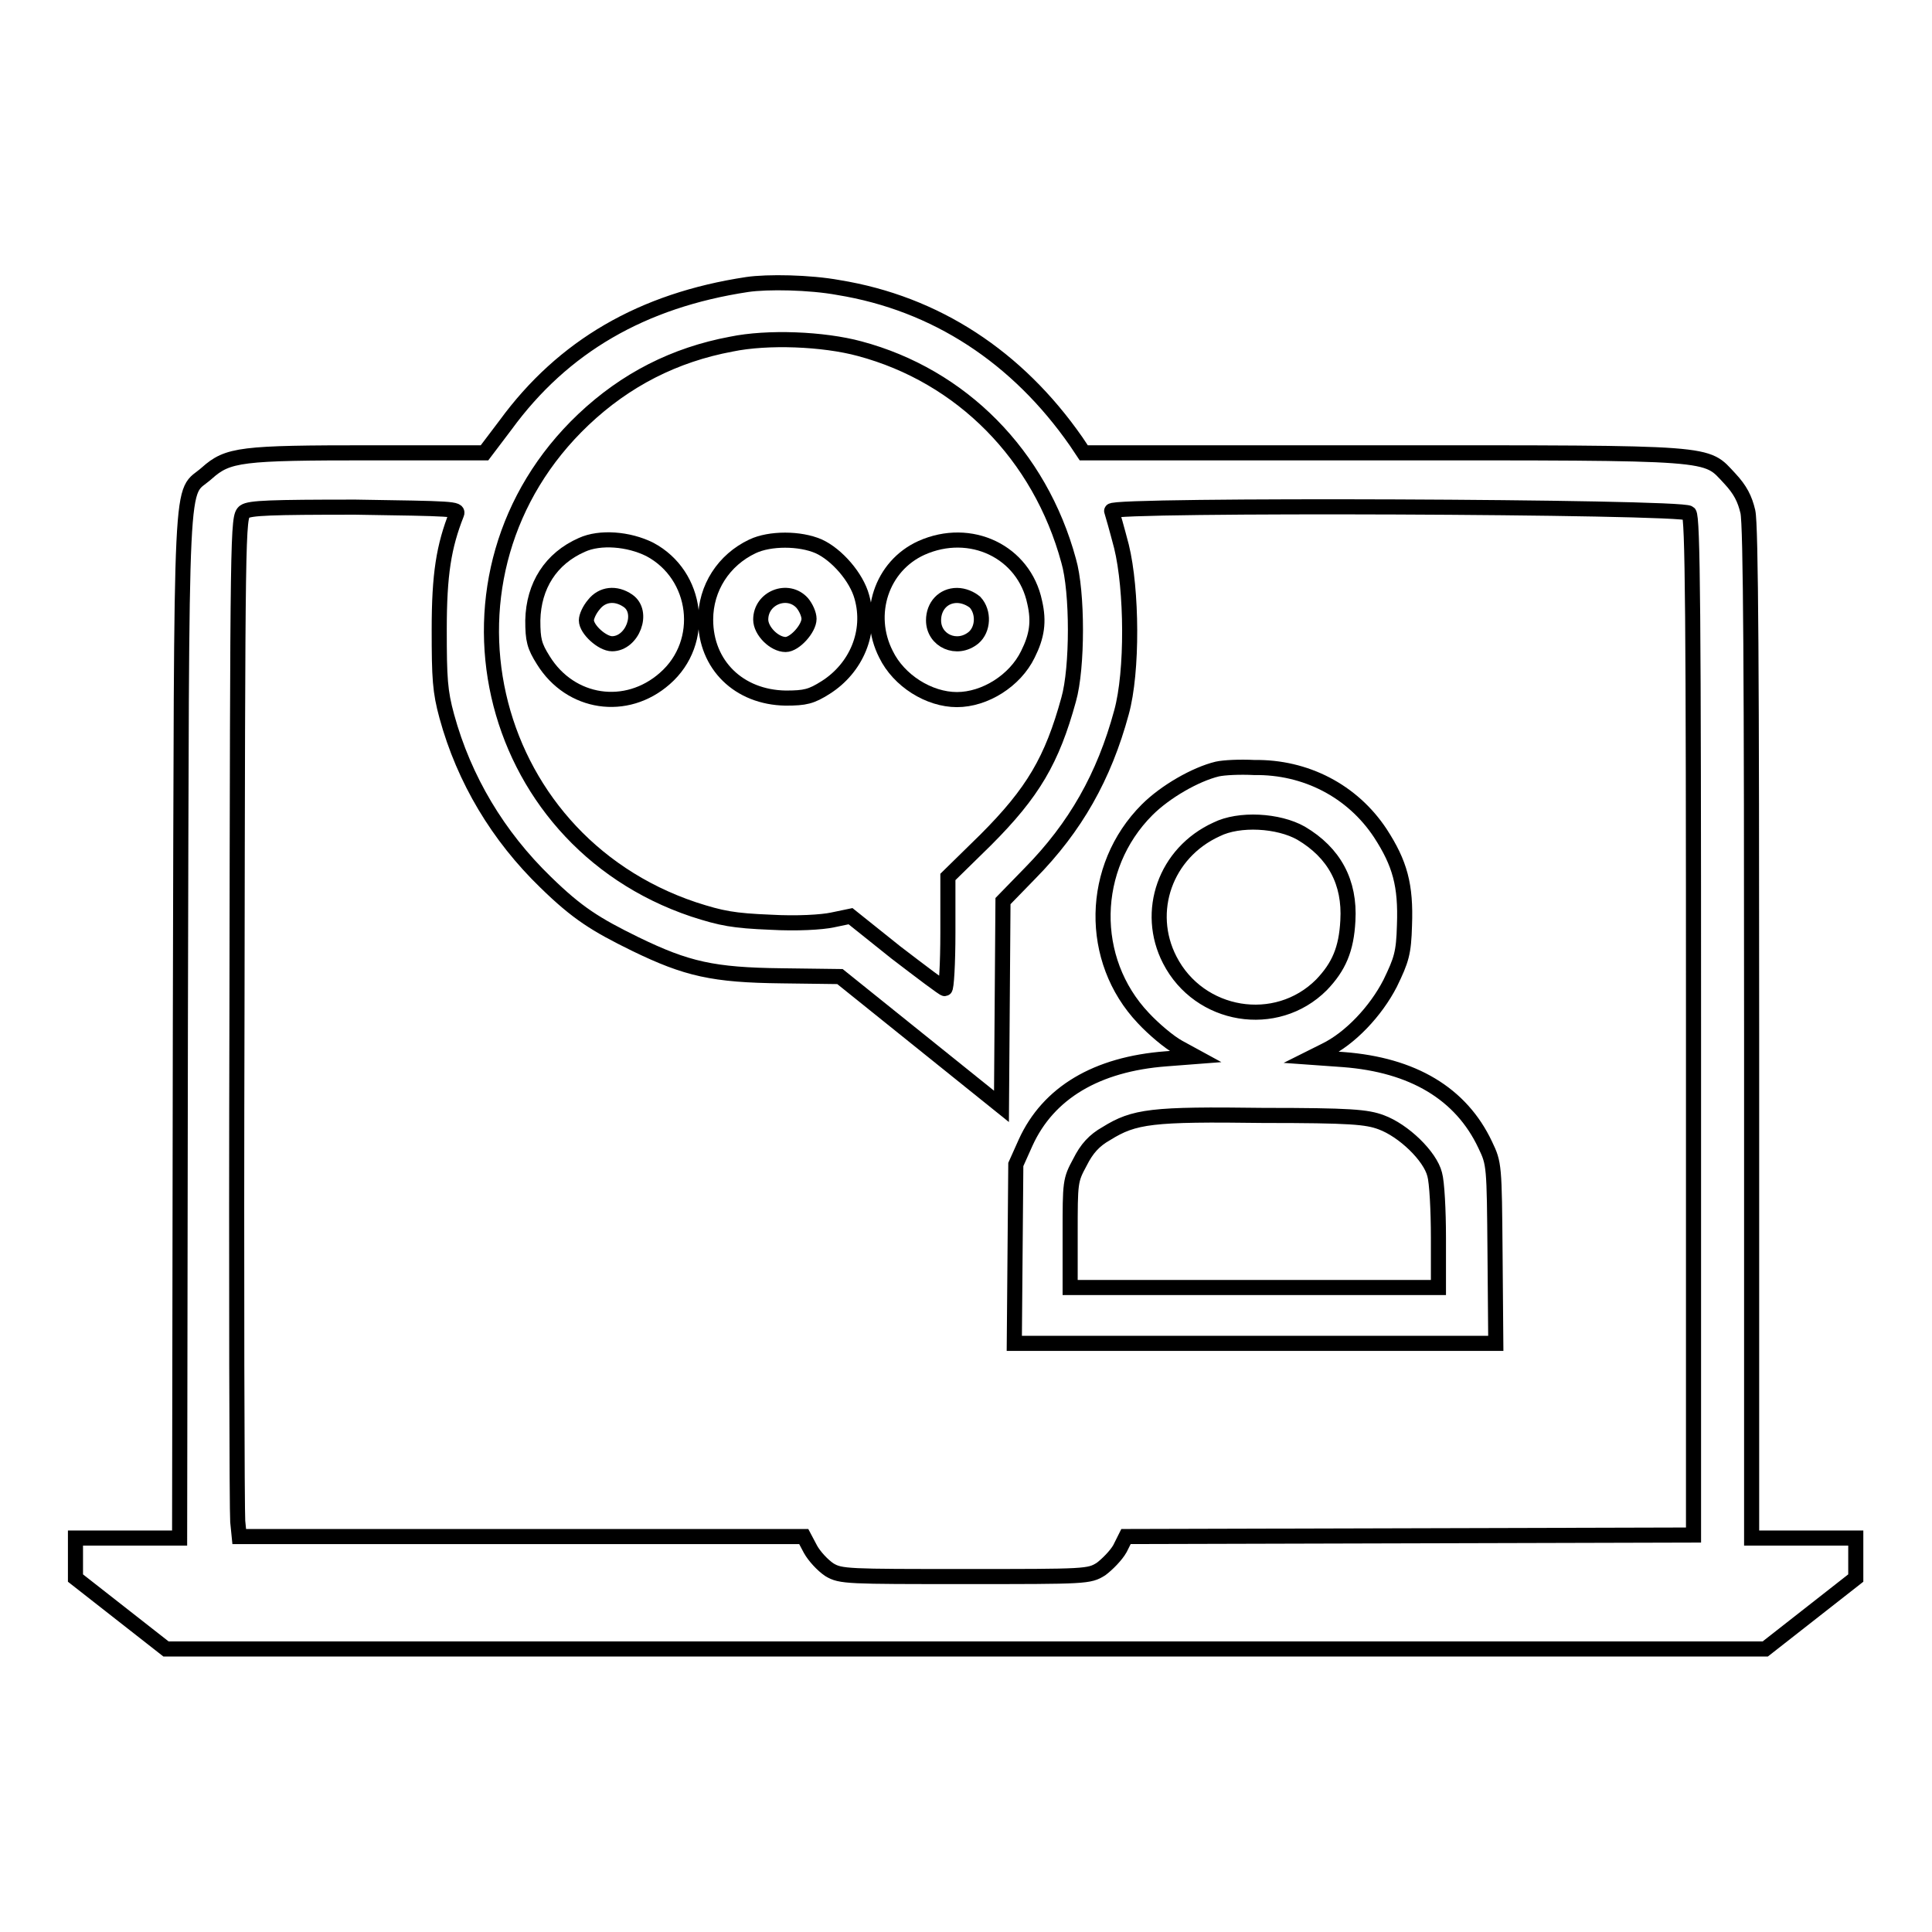 <?xml version="1.0" encoding="utf-8"?>
<!-- Svg Vector Icons : http://www.onlinewebfonts.com/icon -->
<!DOCTYPE svg PUBLIC "-//W3C//DTD SVG 1.1//EN" "http://www.w3.org/Graphics/SVG/1.1/DTD/svg11.dtd">
<svg version="1.1" xmlns="http://www.w3.org/2000/svg" xmlns:xlink="http://www.w3.org/1999/xlink" x="0px" y="0px" viewBox="0 0 256 256" enable-background="new 0 0 256 256" xml:space="preserve">
<g><g><g><path stroke-width="2" fill-opacity="0" stroke="#000000"  d="M99,37.7c-13.9,2.1-24.4,8.2-32,18.6L64.2,60H49.1c-17.2,0-18.9,0.2-21.7,2.7c-3.6,3.2-3.3-3.1-3.5,73l-0.1,68.1h-6.9H10v2.7v2.6l6,4.7l6,4.7H128h105.9l6-4.7l6-4.7v-2.6v-2.7h-6.9h-6.9V137c0-47.3-0.1-67.5-0.5-69.2c-0.4-1.7-1-2.9-2.4-4.4c-3.3-3.5-1.3-3.4-46-3.4h-39.6l-1-1.5c-7.8-11.2-18.6-18.3-31.5-20.4C107.3,37.4,101.7,37.3,99,37.7z M113.9,46.2c13.5,3.6,23.9,14.1,27.7,28.1c1.2,4.1,1.2,14.2,0,18.4c-2.2,8-4.7,12.3-11,18.6l-5,4.9v7.4c0,4.1-0.2,7.4-0.4,7.4s-3.1-2.2-6.5-4.8l-6-4.8l-2.4,0.5c-1.4,0.3-4.7,0.5-8.2,0.3c-4.9-0.2-6.5-0.5-10.2-1.7c-28-9.4-36-44.6-14.6-64.9c5.6-5.3,12.1-8.6,19.6-10C101.7,44.6,109.1,44.9,113.9,46.2z M60.5,68.1c-1.7,4.3-2.3,8-2.3,15.3c0,6.5,0.1,8.2,1,11.5c2.3,8.4,6.8,15.9,13.1,22c4.2,4.1,6.6,5.6,11.9,8.2c6.8,3.3,10.3,4.1,19.4,4.2l7.7,0.1l10.7,8.6l10.7,8.6l0.1-13.6l0.1-13.6l3.6-3.7c6-6.1,9.8-12.8,12.1-21.3c1.5-5.4,1.4-16.3,0-22c-0.6-2.3-1.2-4.4-1.3-4.7c-0.4-0.9,75.6-0.6,76.5,0.3c0.5,0.5,0.6,13.3,0.6,68v67.4l-37.6,0.1l-37.6,0.1l-0.8,1.6c-0.5,0.9-1.7,2.1-2.5,2.7c-1.6,1-1.9,1-18,1c-15.6,0-16.5,0-18-0.9c-0.9-0.6-2-1.8-2.5-2.7l-0.9-1.7H69.1H31.7l-0.2-2c-0.1-1.1-0.2-31.4-0.1-67.5c0.1-64.3,0.1-65.6,1-66.3c0.7-0.5,3.5-0.6,14.7-0.6C60,67.4,60.8,67.4,60.5,68.1z"/><path stroke-width="2" fill-opacity="0" stroke="#000000"  d="M77.1,72.2c-4.1,1.8-6.4,5.4-6.5,10c0,2.6,0.2,3.4,1.4,5.3c3.6,5.8,11,6.9,16.1,2.4c5.5-4.8,4.4-13.7-2-17.1C83.3,71.4,79.5,71.1,77.1,72.2z M83.2,79.6c2.2,1.5,0.6,5.7-2.1,5.7c-1.3,0-3.4-1.9-3.4-3.1c0-0.5,0.4-1.4,1-2.1C79.8,78.7,81.6,78.5,83.2,79.6z"/><path stroke-width="2" fill-opacity="0" stroke="#000000"  d="M99.7,72.4c-3.8,1.8-6.2,5.5-6.2,9.7c0,6,4.4,10.3,10.6,10.4c2.6,0,3.4-0.2,5.3-1.4c4.1-2.6,6.1-7.4,4.8-12c-0.7-2.6-3.3-5.6-5.7-6.7C106,71.3,102,71.3,99.7,72.4z M106.3,79.9c0.5,0.6,0.9,1.5,0.9,2.1c0,1.3-1.9,3.4-3.1,3.4c-1.5,0-3.3-1.8-3.3-3.3C100.8,79.2,104.4,77.8,106.3,79.9z"/><path stroke-width="2" fill-opacity="0" stroke="#000000"  d="M122.1,72.6c-5.3,2.4-7.4,8.8-4.7,14.1c1.7,3.5,5.7,6,9.4,6s7.7-2.5,9.4-6c1.2-2.4,1.5-4.3,0.9-6.9C135.7,73.1,128.6,69.7,122.1,72.6z M129.2,79.8c1.2,1.3,1.1,3.6-0.2,4.7c-2.2,1.8-5.3,0.4-5.3-2.3c0-1.9,1.3-3.3,3.1-3.3C127.7,78.9,128.6,79.3,129.2,79.8z"/><path stroke-width="2" fill-opacity="0" stroke="#000000"  d="M161.3,101.9c-2.9,0.7-6.9,3-9.3,5.4c-7.6,7.6-7.8,19.9-0.5,27.6c1.3,1.4,3.4,3.2,4.7,3.9l2.2,1.2l-3.9,0.3c-9.2,0.7-15.6,4.5-18.6,11.1l-1.3,2.9l-0.1,11.8l-0.1,11.9h31.9h31.9l-0.1-11.9c-0.1-11.7-0.1-11.9-1.3-14.4c-3.2-6.8-9.6-10.6-18.8-11.3l-4.2-0.3l1.8-0.9c3.3-1.6,6.7-5.2,8.6-8.9c1.5-3.1,1.8-4,1.9-7.7c0.2-5.3-0.6-8.2-3.2-12.2c-3.7-5.6-9.9-8.8-16.7-8.7C164.3,101.6,162.2,101.7,161.3,101.9z M172.4,110.4c4.4,2.6,6.5,6.5,6.2,11.6c-0.2,3.8-1.2,6.1-3.5,8.5c-6,6-16.2,4.3-20.1-3.3c-3.3-6.4-0.6-14.2,6.2-17.3C164.2,108.4,169.4,108.7,172.4,110.4z M183,148.7c3,1.1,6.5,4.5,7.1,6.9c0.3,1,0.5,4.8,0.5,8.4v6.6h-24.4h-24.4v-7.1c0-6.9,0-7.1,1.3-9.5c0.9-1.8,1.9-2.9,3.5-3.8c3.7-2.3,6-2.6,20.8-2.4C179,147.8,181.1,148,183,148.7z"/></g></g></g>
</svg>
